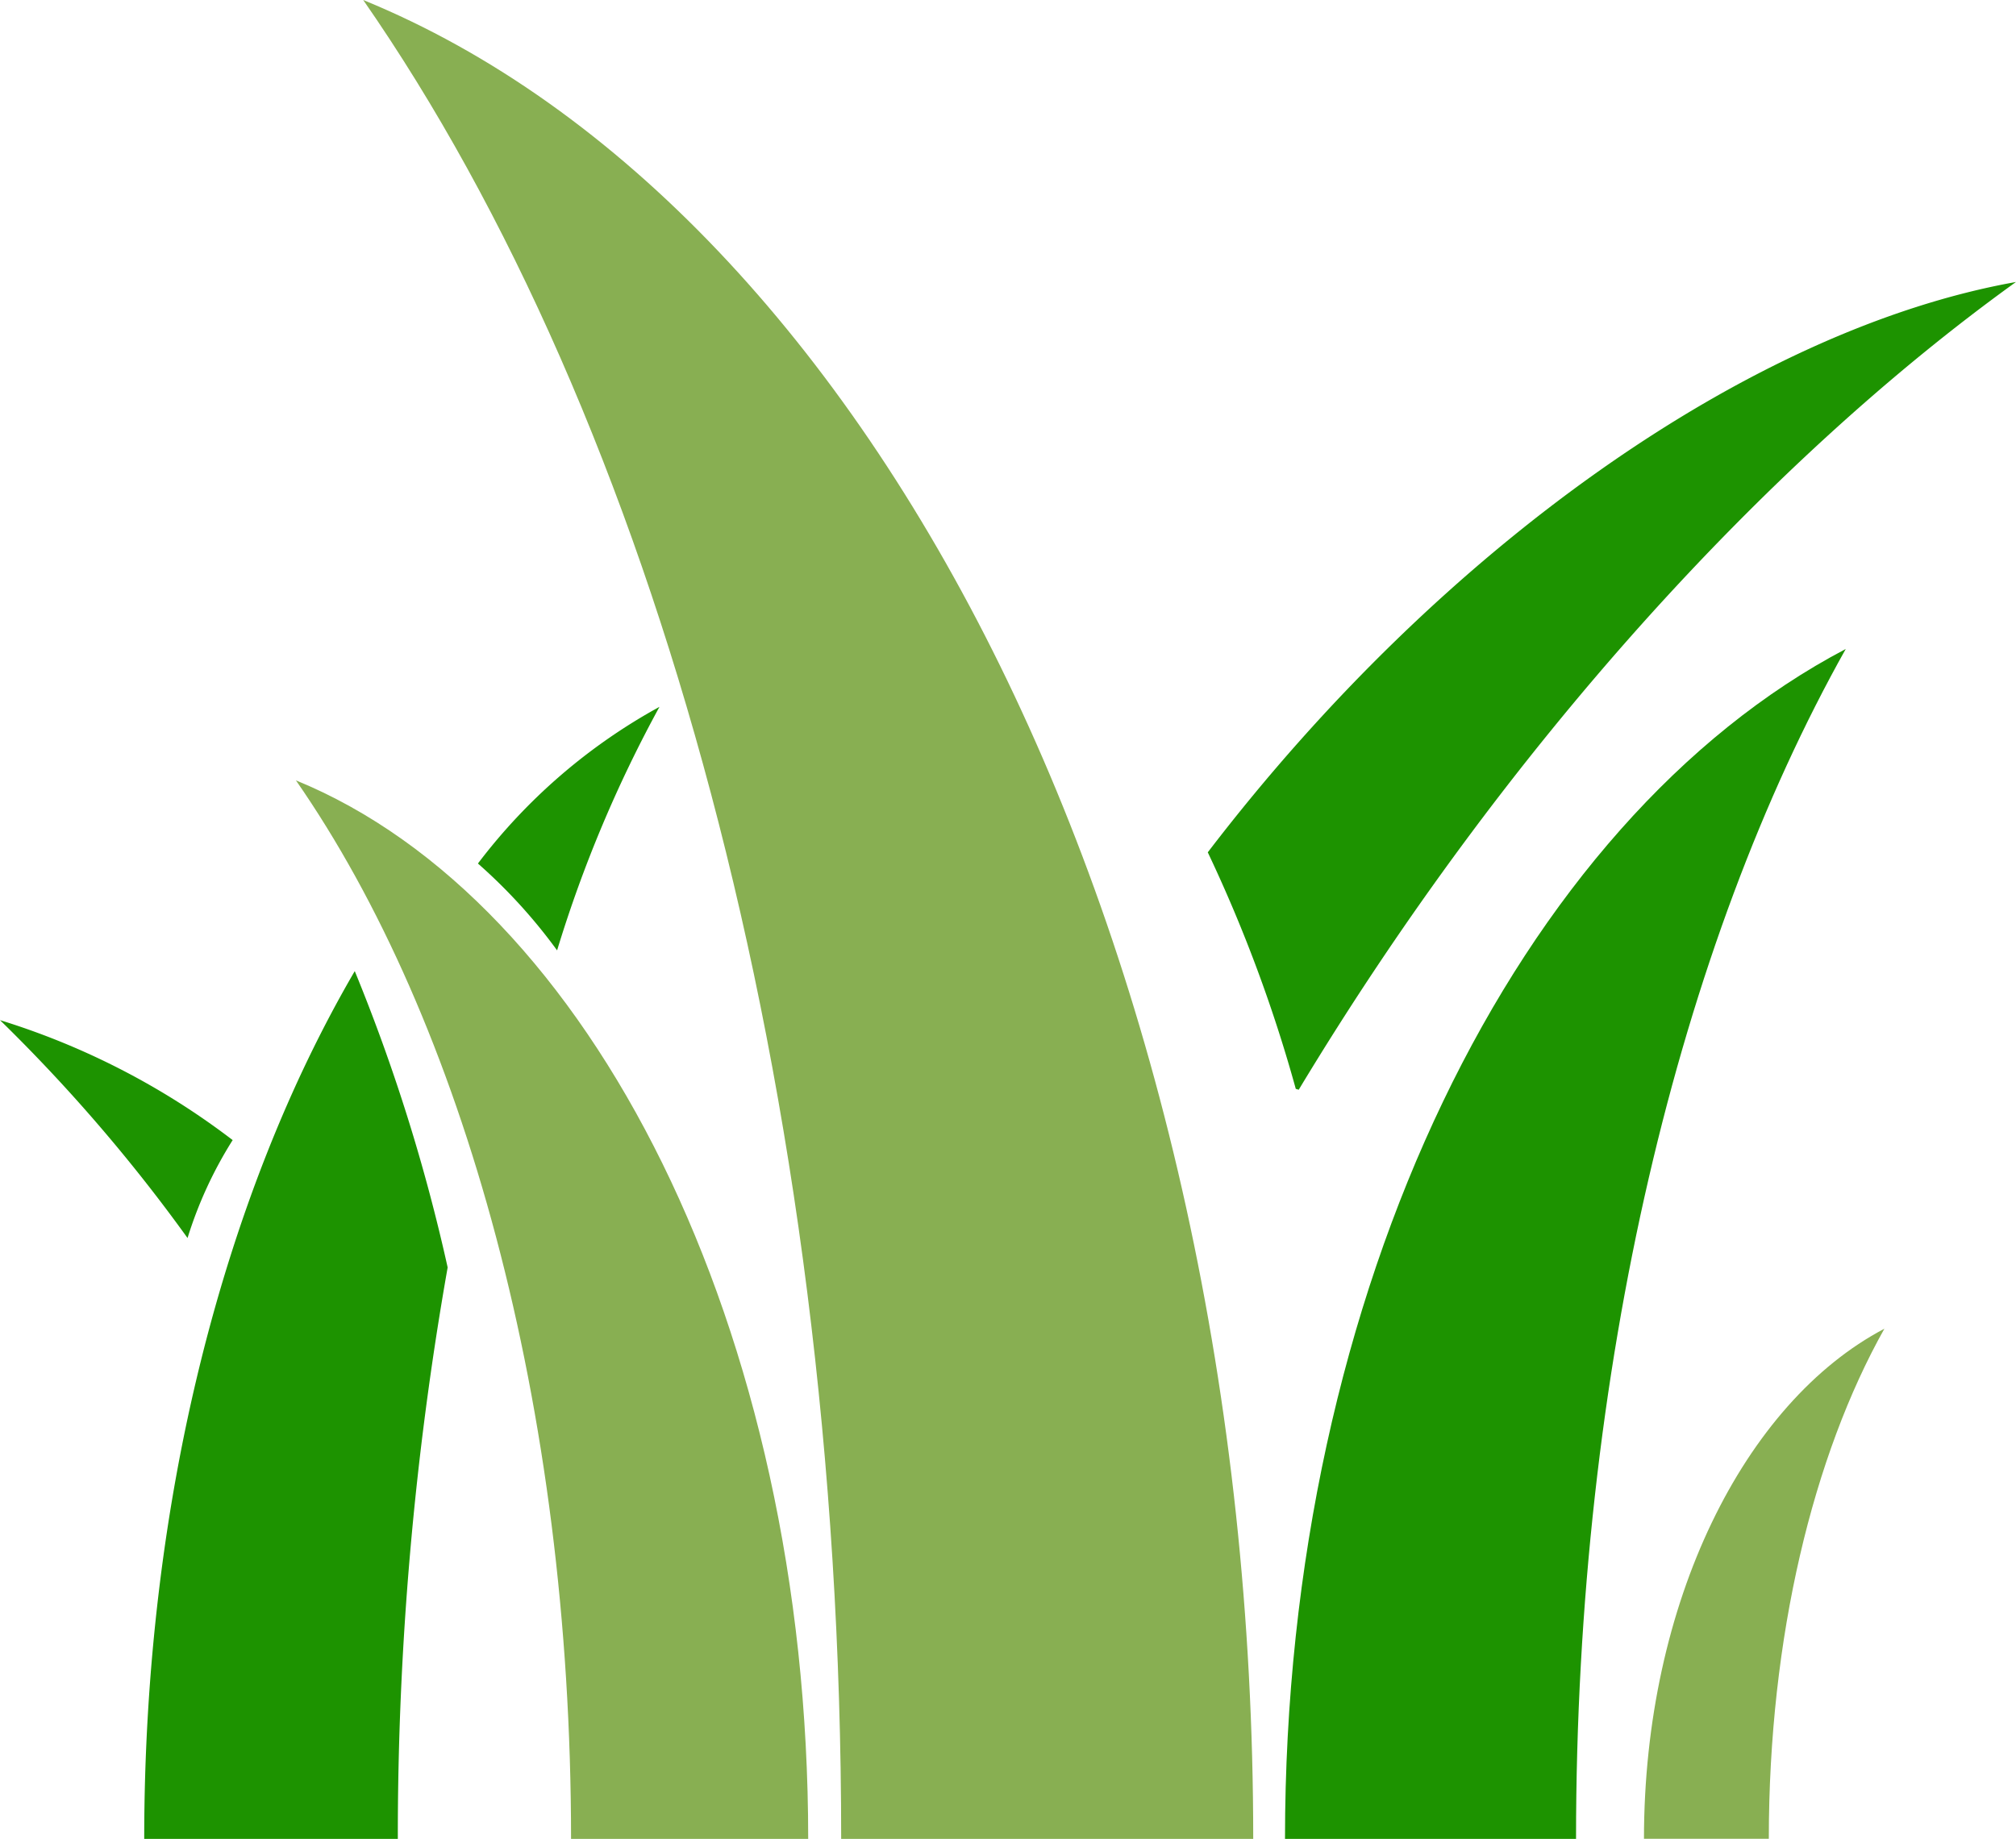 <svg xmlns="http://www.w3.org/2000/svg" width="68.453" height="62.453" viewBox="0 0 68.453 62.453">
  <g id="Group_25" data-name="Group 25" transform="translate(-621.772 -796.377)">
    <path id="Path_4" data-name="Path 4" d="M467.838,333.74c9.847,14.174,16.229,36.869,16.229,62.453h13.991c0-30.084-12.85-55.35-30.22-62.453Z" transform="translate(166.267 462.637)" fill="#88af52"/>
    <path id="Path_5" data-name="Path 5" d="M454.237,561.33c5.668,8.159,9.342,21.223,9.342,35.95h8.052c0-17.316-7.395-31.861-17.395-35.95Z" transform="translate(177.583 261.55)" fill="#88af52"/>
    <path id="Path_6" data-name="Path 6" d="M654.16,563.431h9.882c0-15.986,3.528-30.374,9.158-40.411C662.117,528.84,654.16,544.73,654.16,563.431Z" transform="translate(11.244 295.398)" fill="#1d9300"/>
    <path id="Path_7" data-name="Path 7" d="M726.719,738.6h4.239c0-6.852,1.509-13.018,3.924-17.323-4.754,2.5-8.163,9.307-8.163,17.323Z" transform="translate(-49.126 120.226)" fill="#88af52"/>
    <path id="Path_8" data-name="Path 8" d="M491.03,545.21a18.136,18.136,0,0,1,2.688,2.95,43.8,43.8,0,0,1,3.476-8.271A19.492,19.492,0,0,0,491.03,545.21Z" transform="translate(146.97 280.494)" fill="#1d9300"/>
    <path id="Path_9" data-name="Path 9" d="M402.323,635.336a25.268,25.268,0,0,0-7.9-4.074,56.342,56.342,0,0,1,6.368,7.4A13.97,13.97,0,0,1,402.323,635.336Z" transform="translate(227.349 199.761)" fill="#1d9300"/>
    <path id="Path_10" data-name="Path 10" d="M423.58,646.43h8.61a111.044,111.044,0,0,1,1.692-19.408,61.792,61.792,0,0,0-3.154-10.064c-4.418,7.57-7.149,17.975-7.149,29.471Z" transform="translate(203.09 212.4)" fill="#1d9300"/>
    <path id="Path_11" data-name="Path 11" d="M641.647,443.413c7-11.615,15.866-21.324,24.354-27.433-8.969,1.6-19.458,8.929-27.442,19.37a49.539,49.539,0,0,1,2.988,8.033Z" transform="translate(24.223 389.974)" fill="#1d9300"/>
  </g>
</svg>
